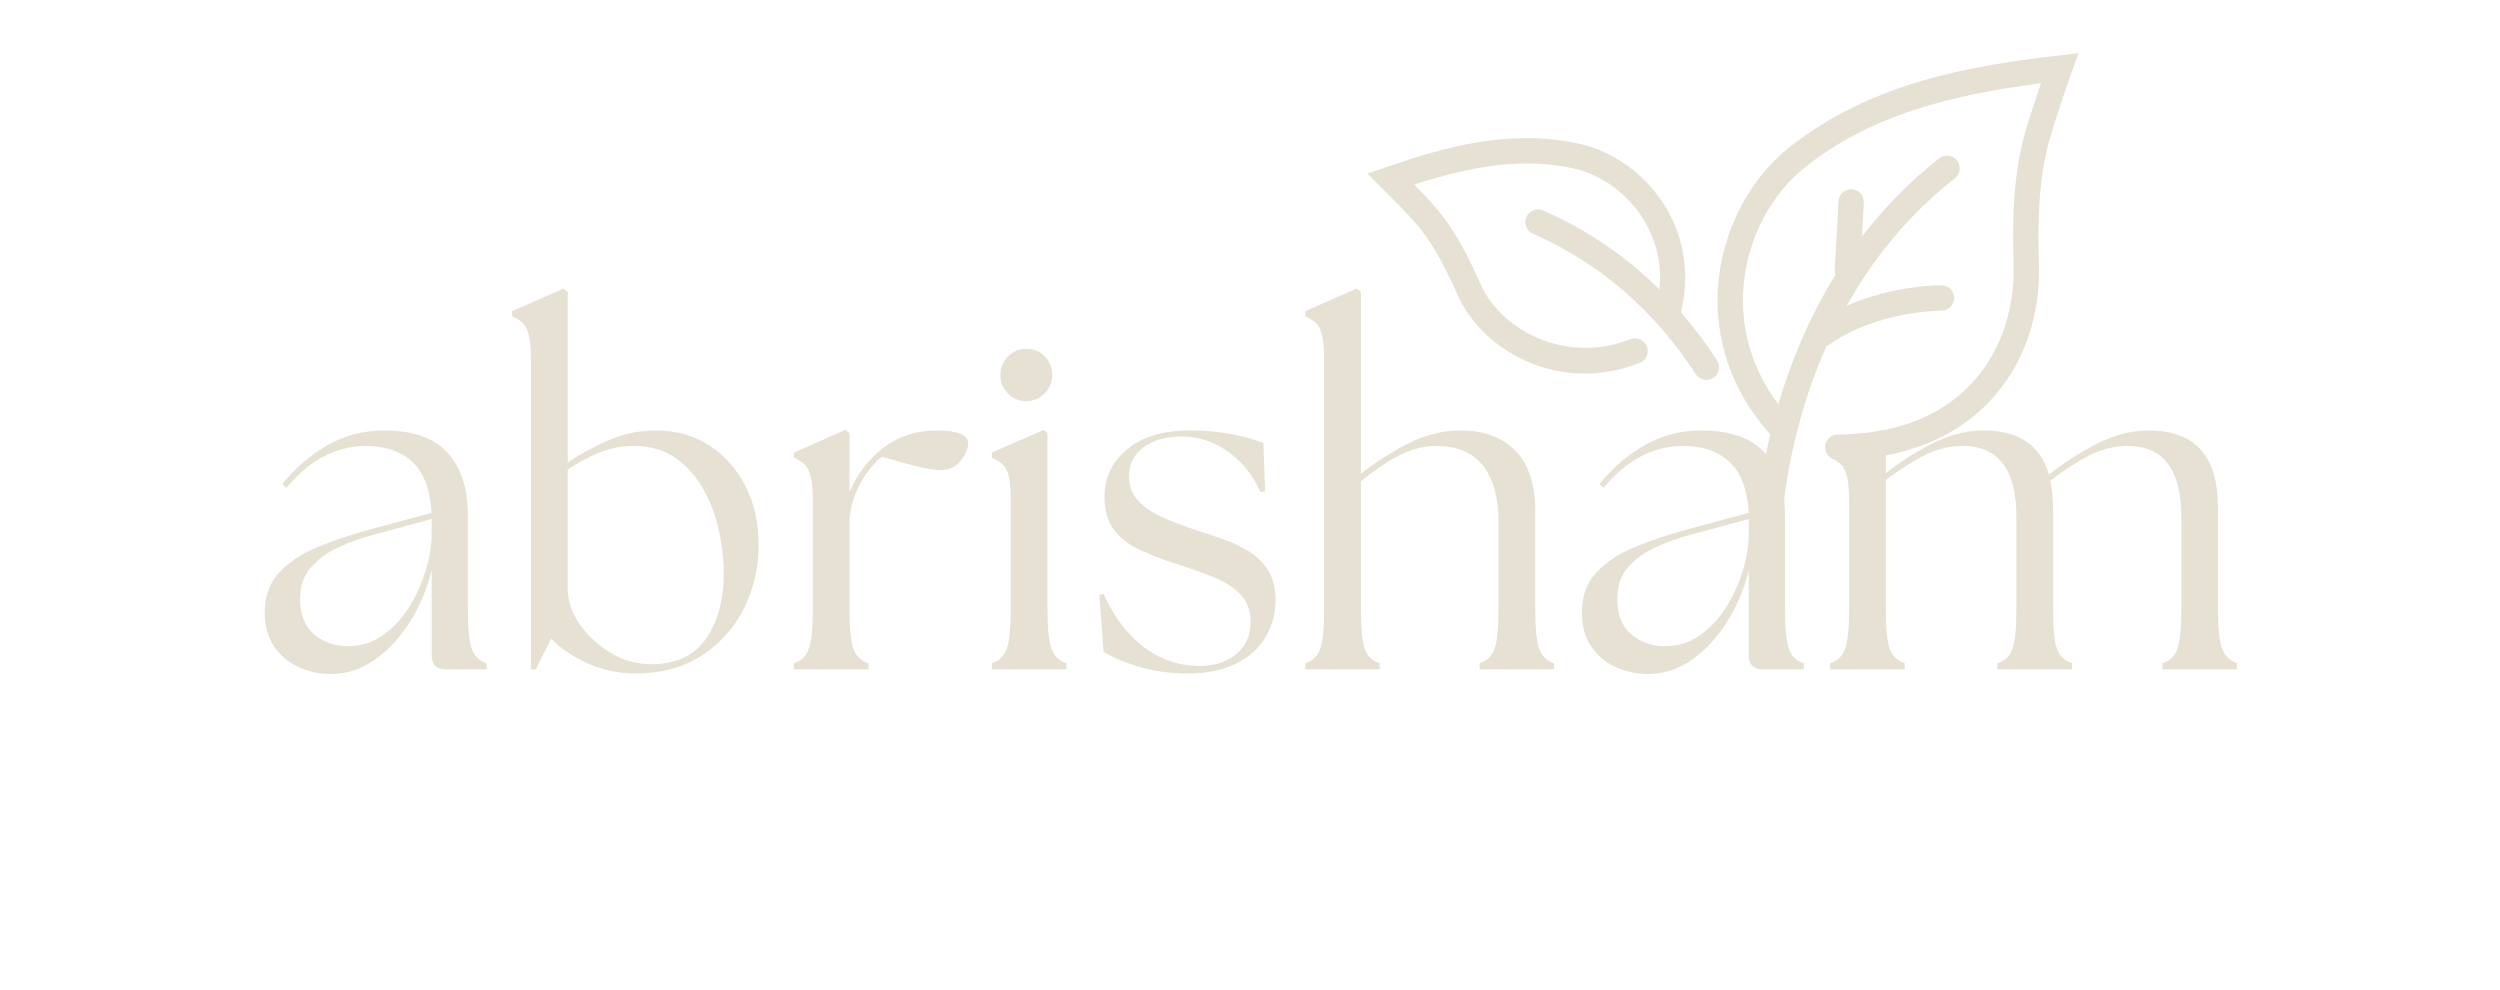 <svg xmlns="http://www.w3.org/2000/svg" xmlns:xlink="http://www.w3.org/1999/xlink" width="457" zoomAndPan="magnify" viewBox="0 0 342.75 135.75" height="181" preserveAspectRatio="xMidYMid meet" version="1.0"><defs><g/><clipPath id="1a4ee3a84c"><path d="M 235 7 L 285 7 L 285 77 L 235 77 Z M 235 7 " clip-rule="nonzero"/></clipPath><clipPath id="5f2d5ee6fd"><path d="M 187.082 21.934 L 283.434 -0.02 L 297.898 63.484 L 201.551 85.434 Z M 187.082 21.934 " clip-rule="nonzero"/></clipPath><clipPath id="e887f9678f"><path d="M 187.082 21.934 L 283.434 -0.02 L 297.898 63.484 L 201.551 85.434 Z M 187.082 21.934 " clip-rule="nonzero"/></clipPath><clipPath id="58c74c83a7"><path d="M 187 18 L 236 18 L 236 53 L 187 53 Z M 187 18 " clip-rule="nonzero"/></clipPath><clipPath id="eb2085df88"><path d="M 187.082 21.934 L 283.434 -0.02 L 297.898 63.484 L 201.551 85.434 Z M 187.082 21.934 " clip-rule="nonzero"/></clipPath><clipPath id="4edb565910"><path d="M 187.082 21.934 L 283.434 -0.02 L 297.898 63.484 L 201.551 85.434 Z M 187.082 21.934 " clip-rule="nonzero"/></clipPath><clipPath id="bc3628c034"><path d="M 37 0.047 L 72 0.047 L 72 54 L 37 54 Z M 37 0.047 " clip-rule="nonzero"/></clipPath><clipPath id="c9ffa97004"><path d="M 145 0.047 L 181 0.047 L 181 53 L 145 53 Z M 145 0.047 " clip-rule="nonzero"/></clipPath><clipPath id="506960d547"><rect x="0" width="276" y="0" height="69"/></clipPath></defs><g clip-path="url(#1a4ee3a84c)"><g clip-path="url(#5f2d5ee6fd)"><g clip-path="url(#e887f9678f)"><path fill="#e6e1d2" d="M 242.715 59.535 C 240.875 67.281 240.684 73.156 240.664 74.547 C 240.652 75.508 241.418 76.297 242.379 76.309 C 242.52 76.309 242.66 76.293 242.789 76.266 C 243.555 76.09 244.129 75.414 244.141 74.594 C 244.168 72.566 244.586 60.531 250.414 47.418 C 250.578 47.363 250.738 47.293 250.883 47.191 C 257.41 42.598 266.086 42.586 266.172 42.586 C 267.129 42.586 267.918 41.816 267.922 40.855 C 267.926 39.898 267.156 39.113 266.195 39.109 C 265.871 39.105 259.535 39.102 253.164 41.938 C 256.625 35.773 261.395 29.641 268.012 24.445 C 268.766 23.852 268.898 22.758 268.305 22.004 C 267.711 21.246 266.613 21.117 265.863 21.707 C 261.672 25 258.191 28.648 255.281 32.441 L 255.535 27.777 C 255.59 26.82 254.855 26 253.898 25.945 C 252.941 25.895 252.117 26.629 252.062 27.586 L 251.547 36.965 C 251.531 37.215 251.574 37.453 251.656 37.668 C 247.906 43.711 245.438 49.887 243.809 55.426 C 240.23 50.703 238.543 45.02 239.039 39.195 C 239.594 32.727 242.781 26.617 247.574 22.848 C 256.465 15.859 266.957 13.098 279.816 11.41 C 279.004 13.781 278.152 16.387 277.688 18.016 C 275.891 24.324 275.906 30.789 276.066 36.355 C 276.246 42.688 274.078 48.672 270.113 52.781 C 265.828 57.227 259.711 59.512 251.945 59.574 C 250.984 59.586 250.207 60.367 250.219 61.324 C 250.227 62.285 251.012 63.059 251.969 63.051 C 254.723 63.027 257.324 62.738 259.75 62.184 C 264.918 61.008 269.289 58.645 272.617 55.195 C 277.293 50.348 279.75 43.621 279.543 36.258 C 279.391 30.949 279.371 24.801 281.035 18.969 C 281.66 16.758 283.039 12.66 284.02 9.93 L 284.965 7.289 L 282.18 7.613 C 270.32 9.004 256.719 11.234 245.422 20.113 C 239.887 24.469 236.207 31.488 235.574 38.902 C 234.934 46.41 237.438 53.707 242.621 59.453 C 242.652 59.48 242.684 59.504 242.715 59.535 Z M 242.715 59.535 " fill-opacity="1" fill-rule="nonzero"/></g></g></g><g clip-path="url(#58c74c83a7)"><g clip-path="url(#eb2085df88)"><g clip-path="url(#4edb565910)"><path fill="#e6e1d2" d="M 199.812 40.387 C 202.988 47.5 211.93 52.938 221.707 50.711 C 222.73 50.477 223.766 50.16 224.805 49.75 C 225.699 49.398 226.137 48.387 225.785 47.492 C 225.434 46.598 224.422 46.172 223.527 46.512 C 214.797 49.953 205.855 45.391 202.988 38.969 C 201.434 35.48 199.523 31.477 196.52 28.09 C 195.887 27.379 194.895 26.332 193.891 25.301 C 201.793 22.77 208.699 21.535 215.809 23.113 C 219.695 23.977 223.309 26.676 225.469 30.336 C 226.715 32.457 227.938 35.652 227.508 39.68 C 222.855 35.086 217.523 31.457 211.555 28.855 C 210.672 28.473 209.648 28.875 209.266 29.758 C 208.883 30.641 209.285 31.664 210.164 32.047 C 219.223 35.992 226.73 42.469 232.492 51.297 C 232.898 51.922 233.645 52.199 234.336 52.043 C 234.531 52 234.719 51.918 234.898 51.801 C 235.703 51.277 235.93 50.199 235.406 49.395 C 233.871 47.043 232.215 44.848 230.449 42.809 C 231.676 37.887 230.996 32.863 228.461 28.57 C 225.824 24.098 221.375 20.785 216.562 19.719 C 206.91 17.578 197.848 20.234 190.117 22.895 L 187.469 23.809 L 189.461 25.777 C 190.859 27.16 192.895 29.25 193.918 30.402 C 196.59 33.418 198.363 37.137 199.812 40.387 Z M 199.812 40.387 " fill-opacity="1" fill-rule="nonzero"/></g></g></g><g transform="matrix(1, 0, 0, 1, 33, 39)"><g clip-path="url(#506960d547)"><g fill="#e6e1d2" fill-opacity="1"><g transform="translate(1.034, 52.765)"><g><path d="M 27.078 0 C 25.785 0 25.141 -0.645 25.141 -1.938 L 25.141 -13.562 C 24.484 -10.938 23.469 -8.547 22.094 -6.391 C 20.719 -4.242 19.113 -2.535 17.281 -1.266 C 15.445 0.004 13.457 0.641 11.312 0.641 C 9.719 0.641 8.227 0.316 6.844 -0.328 C 5.469 -0.973 4.359 -1.922 3.516 -3.172 C 2.68 -4.422 2.266 -5.969 2.266 -7.812 C 2.266 -10.051 2.93 -11.879 4.266 -13.297 C 5.598 -14.723 7.375 -15.891 9.594 -16.797 C 11.812 -17.703 14.191 -18.5 16.734 -19.188 L 25.141 -21.453 C 24.961 -24.598 24.098 -26.91 22.547 -28.391 C 20.992 -29.879 18.844 -30.625 16.094 -30.625 C 14.156 -30.625 12.27 -30.16 10.438 -29.234 C 8.602 -28.305 6.867 -26.852 5.234 -24.875 L 4.656 -25.391 C 6.508 -27.672 8.609 -29.469 10.953 -30.781 C 13.297 -32.094 15.867 -32.75 18.672 -32.75 C 22.586 -32.75 25.473 -31.727 27.328 -29.688 C 29.18 -27.645 30.109 -24.789 30.109 -21.125 L 30.109 -8.203 C 30.109 -5.578 30.289 -3.77 30.656 -2.781 C 31.02 -1.789 31.695 -1.145 32.688 -0.844 L 32.688 0 Z M 7.109 -9.625 C 7.109 -7.508 7.742 -5.906 9.016 -4.812 C 10.285 -3.719 11.848 -3.172 13.703 -3.172 C 15.422 -3.172 16.977 -3.656 18.375 -4.625 C 19.781 -5.594 20.977 -6.848 21.969 -8.391 C 22.957 -9.941 23.734 -11.625 24.297 -13.438 C 24.859 -15.25 25.141 -16.992 25.141 -18.672 L 25.141 -20.609 L 17 -18.406 C 15.406 -17.977 13.844 -17.41 12.312 -16.703 C 10.781 -15.992 9.531 -15.078 8.562 -13.953 C 7.594 -12.836 7.109 -11.395 7.109 -9.625 Z M 7.109 -9.625 "/></g></g></g><g clip-path="url(#bc3628c034)"><g fill="#e6e1d2" fill-opacity="1"><g transform="translate(35.276, 52.765)"><g><path d="M 18.938 0.578 C 16.52 0.578 14.266 0.094 12.172 -0.875 C 10.086 -1.844 8.461 -2.953 7.297 -4.203 L 5.172 0 L 4.516 0 L 4.516 -42.453 C 4.516 -43.953 4.414 -45.078 4.219 -45.828 C 4.031 -46.586 3.754 -47.141 3.391 -47.484 C 3.023 -47.828 2.539 -48.129 1.938 -48.391 L 1.938 -49.109 L 8.984 -52.203 L 9.562 -51.75 L 9.562 -28.359 C 11.281 -29.523 13.16 -30.547 15.203 -31.422 C 17.254 -32.305 19.398 -32.75 21.641 -32.75 C 24.398 -32.75 26.832 -32.07 28.938 -30.719 C 31.051 -29.363 32.711 -27.5 33.922 -25.125 C 35.129 -22.758 35.734 -20.051 35.734 -17 C 35.734 -14.02 35.086 -11.191 33.797 -8.516 C 32.504 -5.848 30.609 -3.676 28.109 -2 C 25.609 -0.32 22.551 0.535 18.938 0.578 Z M 9.562 -10.922 C 9.562 -9.367 10.098 -7.805 11.172 -6.234 C 12.254 -4.66 13.664 -3.344 15.406 -2.281 C 17.156 -1.227 19.02 -0.703 21 -0.703 C 24.352 -0.703 26.848 -1.852 28.484 -4.156 C 30.129 -6.469 30.953 -9.5 30.953 -13.25 C 30.953 -15.051 30.734 -16.953 30.297 -18.953 C 29.867 -20.961 29.172 -22.848 28.203 -24.609 C 27.234 -26.379 25.961 -27.82 24.391 -28.938 C 22.816 -30.062 20.891 -30.625 18.609 -30.625 C 16.93 -30.625 15.336 -30.312 13.828 -29.688 C 12.316 -29.062 10.895 -28.297 9.562 -27.391 Z M 9.562 -10.922 "/></g></g></g></g><g fill="#e6e1d2" fill-opacity="1"><g transform="translate(73.783, 52.765)"><g><path d="M 2.062 0 L 2.062 -0.844 C 3.051 -1.145 3.727 -1.789 4.094 -2.781 C 4.469 -3.77 4.656 -5.578 4.656 -8.203 L 4.656 -23.062 C 4.656 -24.57 4.555 -25.703 4.359 -26.453 C 4.172 -27.211 3.891 -27.766 3.516 -28.109 C 3.148 -28.453 2.664 -28.754 2.062 -29.016 L 2.062 -29.719 L 9.109 -32.828 L 9.688 -32.375 L 9.688 -24.297 C 10.207 -25.547 10.883 -26.707 11.719 -27.781 C 12.562 -28.852 13.457 -29.738 14.406 -30.438 C 15.395 -31.164 16.484 -31.734 17.672 -32.141 C 18.859 -32.547 20.223 -32.75 21.766 -32.75 C 23.066 -32.75 24.094 -32.598 24.844 -32.297 C 25.594 -32.004 25.969 -31.578 25.969 -31.016 C 25.969 -30.328 25.633 -29.539 24.969 -28.656 C 24.301 -27.77 23.383 -27.328 22.219 -27.328 C 21.363 -27.328 20.281 -27.488 18.969 -27.812 C 17.656 -28.133 16.051 -28.578 14.156 -29.141 C 13.551 -28.711 12.91 -28.055 12.234 -27.172 C 11.566 -26.285 11.008 -25.301 10.562 -24.219 C 10.113 -23.145 9.844 -22.094 9.75 -21.062 L 9.688 -21.062 L 9.688 -8.203 C 9.688 -5.578 9.867 -3.77 10.234 -2.781 C 10.609 -1.789 11.289 -1.145 12.281 -0.844 L 12.281 0 Z M 2.062 0 "/></g></g></g><g fill="#e6e1d2" fill-opacity="1"><g transform="translate(100.918, 52.765)"><g><path d="M 2.062 0 L 2.062 -0.844 C 3.051 -1.145 3.727 -1.789 4.094 -2.781 C 4.469 -3.77 4.656 -5.578 4.656 -8.203 L 4.656 -23.062 C 4.656 -24.57 4.566 -25.703 4.391 -26.453 C 4.223 -27.211 3.941 -27.766 3.547 -28.109 C 3.16 -28.453 2.664 -28.754 2.062 -29.016 L 2.062 -29.719 L 9.172 -32.828 L 9.688 -32.375 L 9.688 -8.203 C 9.688 -5.578 9.879 -3.77 10.266 -2.781 C 10.66 -1.789 11.332 -1.145 12.281 -0.844 L 12.281 0 Z M 3.234 -40.312 C 3.234 -41.344 3.578 -42.203 4.266 -42.891 C 4.953 -43.586 5.789 -43.938 6.781 -43.938 C 7.812 -43.938 8.66 -43.586 9.328 -42.891 C 10.004 -42.203 10.344 -41.344 10.344 -40.312 C 10.344 -39.363 9.992 -38.535 9.297 -37.828 C 8.609 -37.117 7.77 -36.766 6.781 -36.766 C 5.789 -36.766 4.953 -37.117 4.266 -37.828 C 3.578 -38.535 3.234 -39.363 3.234 -40.312 Z M 3.234 -40.312 "/></g></g></g><g fill="#e6e1d2" fill-opacity="1"><g transform="translate(115.455, 52.765)"><g><path d="M 14.609 0.578 C 12.016 0.578 9.672 0.254 7.578 -0.391 C 5.492 -1.035 3.914 -1.703 2.844 -2.391 L 2.266 -10.203 L 2.844 -10.344 C 4.219 -7.281 6.023 -4.875 8.266 -3.125 C 10.504 -1.383 13.086 -0.492 16.016 -0.453 C 18.047 -0.453 19.719 -1 21.031 -2.094 C 22.344 -3.195 23 -4.648 23 -6.453 C 23 -8.004 22.555 -9.254 21.672 -10.203 C 20.797 -11.148 19.633 -11.926 18.188 -12.531 C 16.738 -13.133 15.176 -13.695 13.5 -14.219 C 11.477 -14.863 9.672 -15.539 8.078 -16.25 C 6.484 -16.957 5.234 -17.891 4.328 -19.047 C 3.422 -20.211 2.969 -21.77 2.969 -23.719 C 2.969 -26.258 3.988 -28.398 6.031 -30.141 C 8.082 -31.879 10.984 -32.75 14.734 -32.75 C 16.836 -32.75 18.785 -32.566 20.578 -32.203 C 22.367 -31.836 23.758 -31.441 24.75 -31.016 L 25 -24.422 L 24.359 -24.297 C 23.328 -26.617 21.844 -28.469 19.906 -29.844 C 17.969 -31.227 15.852 -31.922 13.562 -31.922 C 11.363 -31.922 9.609 -31.422 8.297 -30.422 C 6.984 -29.43 6.328 -28.117 6.328 -26.484 C 6.328 -25.148 6.742 -24.031 7.578 -23.125 C 8.422 -22.219 9.539 -21.453 10.938 -20.828 C 12.344 -20.211 13.891 -19.625 15.578 -19.062 C 16.816 -18.676 18.07 -18.254 19.344 -17.797 C 20.613 -17.348 21.773 -16.789 22.828 -16.125 C 23.891 -15.457 24.754 -14.594 25.422 -13.531 C 26.086 -12.477 26.422 -11.133 26.422 -9.5 C 26.422 -7.688 25.977 -6.016 25.094 -4.484 C 24.219 -2.961 22.895 -1.75 21.125 -0.844 C 19.363 0.062 17.191 0.535 14.609 0.578 Z M 14.609 0.578 "/></g></g></g><g clip-path="url(#c9ffa97004)"><g fill="#e6e1d2" fill-opacity="1"><g transform="translate(144.206, 52.765)"><g><path d="M 1.75 0 L 1.75 -0.844 C 2.738 -1.145 3.414 -1.789 3.781 -2.781 C 4.145 -3.77 4.328 -5.578 4.328 -8.203 L 4.328 -42.453 C 4.328 -43.953 4.227 -45.078 4.031 -45.828 C 3.844 -46.586 3.566 -47.141 3.203 -47.484 C 2.836 -47.828 2.352 -48.129 1.75 -48.391 L 1.75 -49.109 L 8.781 -52.203 L 9.375 -51.75 L 9.375 -26.812 C 11.27 -28.32 13.398 -29.688 15.766 -30.906 C 18.129 -32.133 20.562 -32.75 23.062 -32.75 C 26.25 -32.75 28.75 -31.82 30.562 -29.969 C 32.375 -28.125 33.281 -25.305 33.281 -21.516 L 33.281 -8.203 C 33.281 -5.578 33.461 -3.77 33.828 -2.781 C 34.191 -1.789 34.867 -1.145 35.859 -0.844 L 35.859 0 L 25.656 0 L 25.656 -0.844 C 26.645 -1.145 27.32 -1.789 27.688 -2.781 C 28.051 -3.77 28.234 -5.578 28.234 -8.203 L 28.234 -20.219 C 28.234 -23.582 27.52 -26.156 26.094 -27.938 C 24.676 -29.727 22.547 -30.625 19.703 -30.625 C 17.941 -30.625 16.188 -30.16 14.438 -29.234 C 12.695 -28.305 11.008 -27.156 9.375 -25.781 L 9.375 -8.203 C 9.375 -5.578 9.555 -3.77 9.922 -2.781 C 10.285 -1.789 10.961 -1.145 11.953 -0.844 L 11.953 0 Z M 1.75 0 "/></g></g></g></g><g fill="#e6e1d2" fill-opacity="1"><g transform="translate(181.614, 52.765)"><g><path d="M 27.078 0 C 25.785 0 25.141 -0.645 25.141 -1.938 L 25.141 -13.562 C 24.484 -10.938 23.469 -8.547 22.094 -6.391 C 20.719 -4.242 19.113 -2.535 17.281 -1.266 C 15.445 0.004 13.457 0.641 11.312 0.641 C 9.719 0.641 8.227 0.316 6.844 -0.328 C 5.469 -0.973 4.359 -1.922 3.516 -3.172 C 2.68 -4.422 2.266 -5.969 2.266 -7.812 C 2.266 -10.051 2.93 -11.879 4.266 -13.297 C 5.598 -14.723 7.375 -15.891 9.594 -16.797 C 11.812 -17.703 14.191 -18.5 16.734 -19.188 L 25.141 -21.453 C 24.961 -24.598 24.098 -26.91 22.547 -28.391 C 20.992 -29.879 18.844 -30.625 16.094 -30.625 C 14.156 -30.625 12.27 -30.16 10.438 -29.234 C 8.602 -28.305 6.867 -26.852 5.234 -24.875 L 4.656 -25.391 C 6.508 -27.672 8.609 -29.469 10.953 -30.781 C 13.297 -32.094 15.867 -32.75 18.672 -32.75 C 22.586 -32.75 25.473 -31.727 27.328 -29.688 C 29.18 -27.645 30.109 -24.789 30.109 -21.125 L 30.109 -8.203 C 30.109 -5.578 30.289 -3.77 30.656 -2.781 C 31.02 -1.789 31.695 -1.145 32.688 -0.844 L 32.688 0 Z M 7.109 -9.625 C 7.109 -7.508 7.742 -5.906 9.016 -4.812 C 10.285 -3.719 11.848 -3.172 13.703 -3.172 C 15.422 -3.172 16.977 -3.656 18.375 -4.625 C 19.781 -5.594 20.977 -6.848 21.969 -8.391 C 22.957 -9.941 23.734 -11.625 24.297 -13.438 C 24.859 -15.25 25.141 -16.992 25.141 -18.672 L 25.141 -20.609 L 17 -18.406 C 15.406 -17.977 13.844 -17.41 12.312 -16.703 C 10.781 -15.992 9.531 -15.078 8.562 -13.953 C 7.594 -12.836 7.109 -11.395 7.109 -9.625 Z M 7.109 -9.625 "/></g></g></g><g fill="#e6e1d2" fill-opacity="1"><g transform="translate(215.856, 52.765)"><g><path d="M 2.062 0 L 2.062 -0.844 C 3.051 -1.145 3.727 -1.789 4.094 -2.781 C 4.469 -3.77 4.656 -5.578 4.656 -8.203 L 4.656 -23.062 C 4.656 -24.57 4.555 -25.703 4.359 -26.453 C 4.172 -27.211 3.891 -27.766 3.516 -28.109 C 3.148 -28.453 2.664 -28.754 2.062 -29.016 L 2.062 -29.719 L 9.109 -32.828 L 9.688 -32.375 L 9.688 -26.875 C 11.625 -28.426 13.754 -29.789 16.078 -30.969 C 18.41 -32.156 20.738 -32.75 23.062 -32.75 C 27.926 -32.75 30.922 -30.727 32.047 -26.688 C 33.984 -28.238 36.145 -29.633 38.531 -30.875 C 40.926 -32.125 43.332 -32.75 45.75 -32.75 C 48.883 -32.75 51.25 -31.879 52.844 -30.141 C 54.438 -28.398 55.234 -25.695 55.234 -22.031 L 55.234 -8.203 C 55.234 -5.578 55.426 -3.77 55.812 -2.781 C 56.207 -1.789 56.879 -1.145 57.828 -0.844 L 57.828 0 L 47.609 0 L 47.609 -0.844 C 48.609 -1.145 49.289 -1.789 49.656 -2.781 C 50.02 -3.77 50.203 -5.578 50.203 -8.203 L 50.203 -20.875 C 50.203 -27.375 47.75 -30.625 42.844 -30.625 C 40.988 -30.625 39.195 -30.172 37.469 -29.266 C 35.75 -28.359 34.004 -27.219 32.234 -25.844 C 32.492 -24.77 32.625 -23.5 32.625 -22.031 L 32.625 -8.203 C 32.625 -5.578 32.805 -3.77 33.172 -2.781 C 33.535 -1.789 34.219 -1.145 35.219 -0.844 L 35.219 0 L 25 0 L 25 -0.844 C 25.988 -1.145 26.664 -1.789 27.031 -2.781 C 27.406 -3.77 27.594 -5.578 27.594 -8.203 L 27.594 -20.875 C 27.594 -27.375 25.133 -30.625 20.219 -30.625 C 18.363 -30.625 16.586 -30.18 14.891 -29.297 C 13.191 -28.41 11.457 -27.301 9.688 -25.969 L 9.688 -8.203 C 9.688 -5.578 9.867 -3.77 10.234 -2.781 C 10.609 -1.789 11.289 -1.145 12.281 -0.844 L 12.281 0 Z M 2.062 0 "/></g></g></g></g></g></svg>